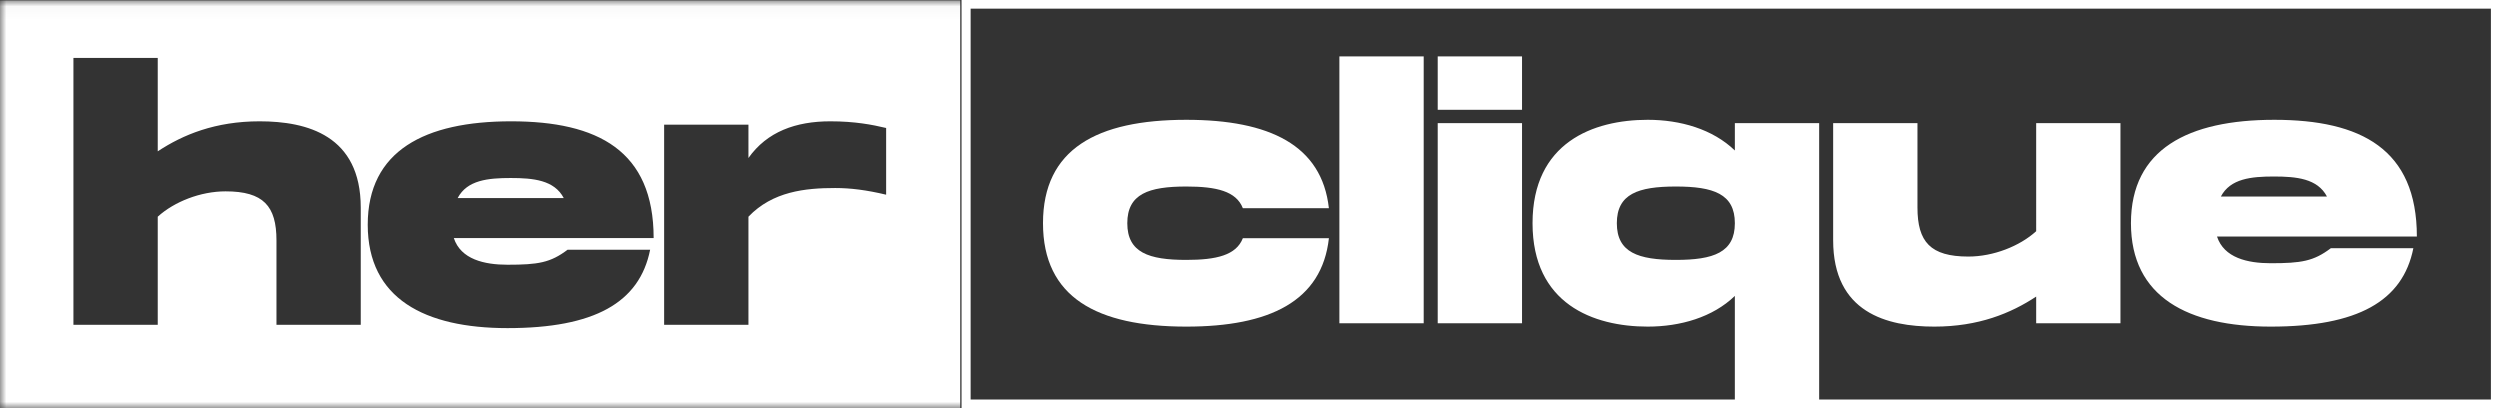<svg xmlns="http://www.w3.org/2000/svg" xmlns:xlink="http://www.w3.org/1999/xlink" width="196" height="32" viewBox="0 0 196 32">
    <rect x="0" y="0" width="196" height="32" fill="#333333" stroke="none"/>
    <defs>
        <path id="a" d="M0 32H195.961V.033H0z"/>
    </defs>
    <g fill="none" fill-rule="evenodd">
        <path fill="#FFF" d="M75.385 32H196V0H75.385v32zm.712-.678h119.19V.678H76.097v30.644z"/>
        <g>
            <path fill="#FFF" d="M93.005 9.393c6.527 0 10.63 1.987 11.18 6.93H97.44c-.523-1.335-2.065-1.7-4.434-1.7-2.946 0-4.626.575-4.626 2.876s1.68 2.877 4.626 2.877c2.369 0 3.911-.367 4.434-1.7h6.747c-.551 4.942-4.654 6.93-11.18 6.93-7.023 0-11.236-2.301-11.236-8.107 0-5.805 4.213-8.106 11.235-8.106"/>
            <mask id="b" fill="#fff">
                <use xlink:href="#a"/>
            </mask>
            <path fill="#FFF" d="M105.008 25.344h6.61V4.424h-6.61zM112.718 25.344h6.609V9.654h-6.61v15.69zm0-16.736h6.609V4.424h-6.61v4.184zM136.013 17.5c0-2.302-1.68-2.877-4.627-2.877-2.946 0-4.626.575-4.626 2.876s1.68 2.877 4.626 2.877c2.947 0 4.627-.576 4.627-2.877zm6.609-7.846v22.228h-6.61V23.2c-1.734 1.674-4.268 2.406-6.829 2.406-4.268 0-9.032-1.779-9.032-8.107 0-6.329 4.764-8.106 9.032-8.106 2.561 0 5.095.732 6.83 2.406V9.654h6.609zM166.244 9.654v15.69h-6.608v-2.092c-1.984 1.308-4.516 2.354-7.987 2.354-3.717 0-7.93-1.098-7.93-6.773V9.654h6.61v6.616c0 2.694 1.018 3.844 3.992 3.844 1.955 0 4.02-.81 5.315-1.987V9.654h6.608zM174.116 15.407h8.317c-.744-1.412-2.397-1.569-4.159-1.569-1.763 0-3.414.157-4.158 1.57m8.62 4.053h6.47c-.826 4.157-4.378 6.145-11.18 6.145-6.471 0-10.96-2.301-10.96-8.107 0-5.805 4.489-8.106 11.236-8.106 6.801 0 11.18 2.3 11.18 9.152h-15.669c.55 1.673 2.396 2.092 4.213 2.092 2.396 0 3.36-.157 4.71-1.176M40.039 13.956c-1.763 0-3.415.156-4.158 1.57h8.316c-.743-1.414-2.396-1.57-4.158-1.57" mask="url(#b)"/>
            <path fill="#FFF" d="M69.473 15.264c-1.542-.367-2.782-.523-3.993-.523-2.341 0-4.902.261-6.802 2.248v8.473h-6.61V9.772h6.61v2.615c1.46-2.066 3.718-2.876 6.416-2.876 1.927 0 3.277.261 4.379.523v5.23zM39.79 20.755c2.396 0 3.36-.157 4.71-1.177h6.47c-.826 4.158-4.378 6.146-11.18 6.146-6.471 0-10.96-2.301-10.96-8.107 0-5.806 4.489-8.106 11.235-8.106 6.802 0 11.18 2.3 11.18 9.152H35.579c.55 1.673 2.396 2.092 4.213 2.092zm-11.507 4.707h-6.608v-6.616c0-2.693-1.02-3.844-3.994-3.844-1.955 0-4.02.81-5.314 1.987v8.473h-6.61V4.542h6.61v7.322c1.983-1.308 4.516-2.353 7.986-2.353 3.717 0 7.93 1.098 7.93 6.772v9.18zM72.403.033H0V32h75.283V.033h-2.88z" mask="url(#b)"/>
        </g>
    </g>
</svg>
